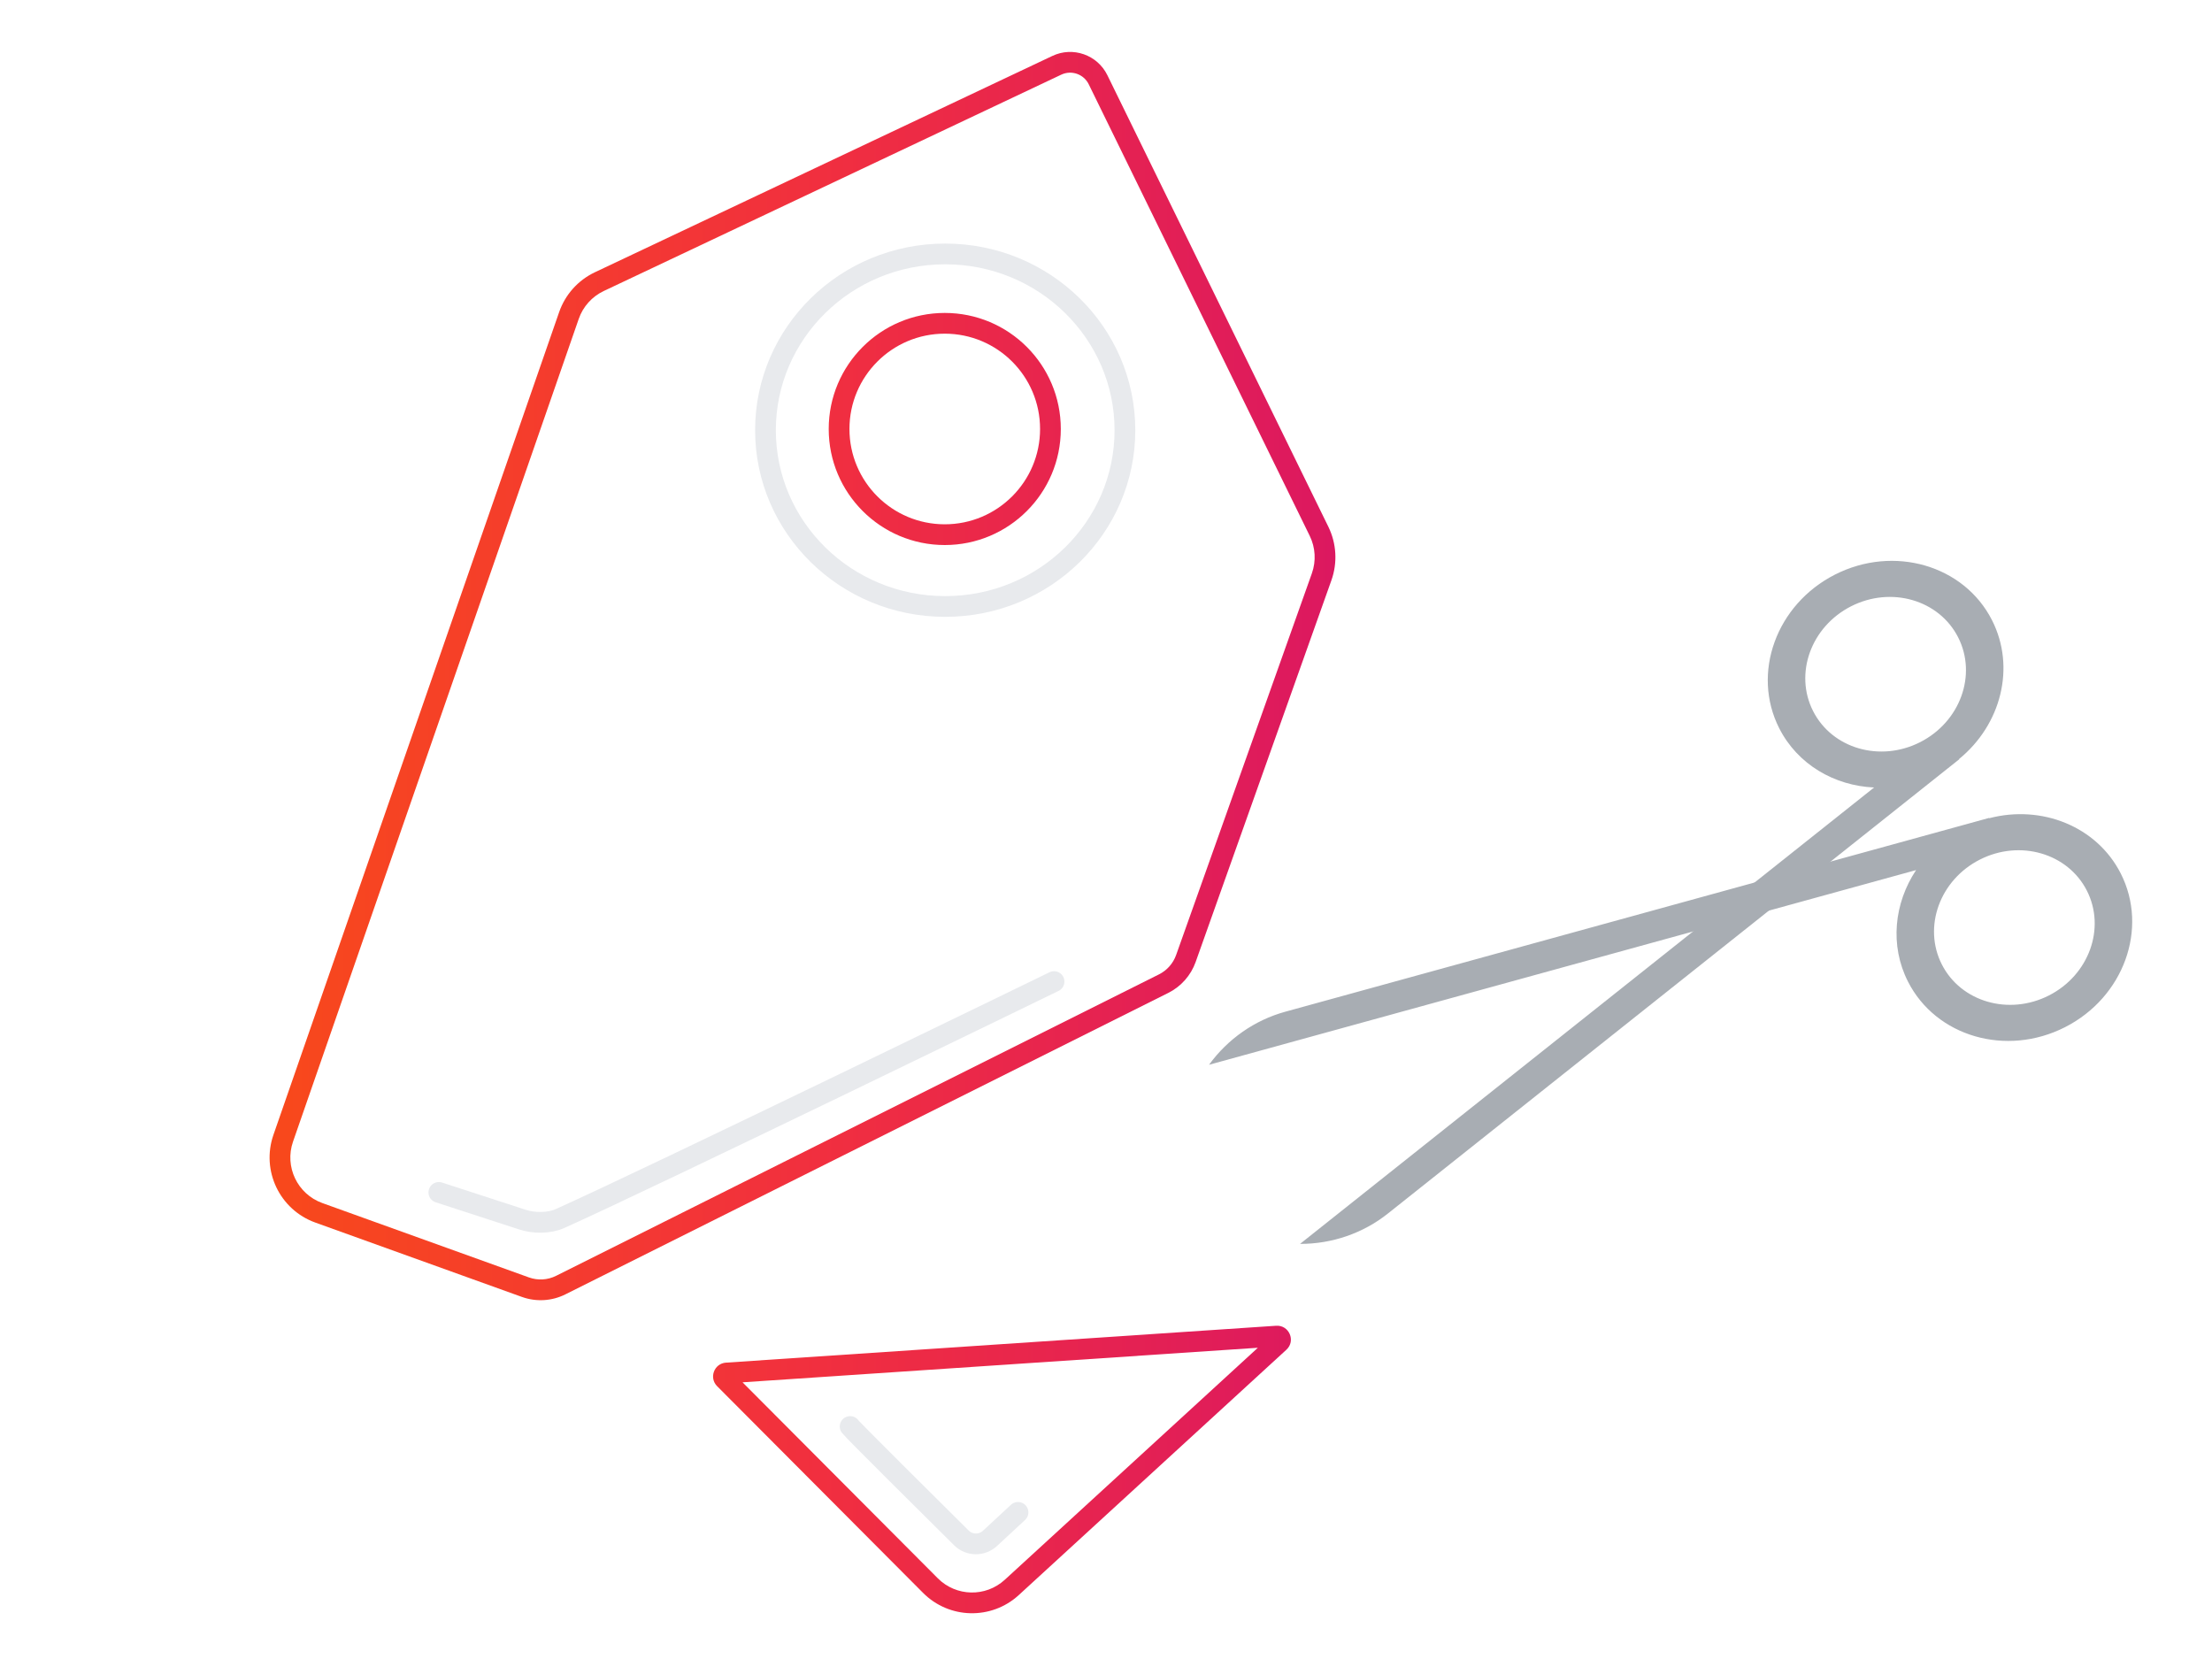 <svg width="320" height="240" viewBox="0 0 320 240" fill="none" xmlns="http://www.w3.org/2000/svg">
<rect width="320" height="240" fill="white"/>
<path d="M162.738 62.236C162.738 76.294 151.124 87.736 136.738 87.736C122.353 87.736 110.738 76.294 110.738 62.236C110.738 48.179 122.353 36.736 136.738 36.736C151.124 36.736 162.738 48.179 162.738 62.236Z" stroke="#E8EAED" stroke-width="3"/>
<path d="M63.486 172.5L75.608 176.446C77.255 176.982 79.438 176.987 81.018 176.279C94.242 170.354 152.484 142 152.484 142" stroke="#E8EAED" stroke-width="3" stroke-linecap="round"/>
<path d="M122.984 206.367C123.294 206.822 134.407 217.851 139.079 222.481C140.22 223.612 142.044 223.636 143.222 222.543L147.271 218.788" stroke="#E8EAED" stroke-width="3" stroke-linecap="round"/>
<path fill-rule="evenodd" clip-rule="evenodd" d="M76.52 184.799C77.806 185.262 79.226 185.178 80.449 184.566L167.668 140.957C168.823 140.379 169.71 139.377 170.143 138.16L189.782 82.947C190.413 81.172 190.302 79.217 189.474 77.524L157.503 12.195C156.782 10.721 155.01 10.1 153.526 10.802L87.345 42.097C85.646 42.901 84.341 44.353 83.725 46.129L42.39 165.158C41.132 168.781 43.023 172.742 46.632 174.041L76.52 184.799ZM45.616 176.863L75.504 187.621C77.562 188.362 79.834 188.228 81.791 187.25L169.01 143.64C170.858 142.716 172.277 141.112 172.969 139.166L192.608 83.953C193.51 81.416 193.352 78.624 192.169 76.206L160.198 10.877C158.755 7.928 155.211 6.687 152.244 8.09L86.062 39.385C83.635 40.533 81.771 42.608 80.891 45.145L39.556 164.174C37.759 169.35 40.461 175.008 45.616 176.863ZM181.968 194.975L107.419 199.972L135.665 228.322C138.314 230.98 142.588 231.077 145.354 228.541L181.968 194.975ZM186.095 195.261C187.489 193.984 186.496 191.665 184.61 191.791L105.026 197.126C103.314 197.241 102.532 199.317 103.743 200.533L133.54 230.439C137.324 234.237 143.429 234.375 147.381 230.752L186.095 195.261ZM150.462 62.059C150.462 69.674 144.289 75.848 136.674 75.848C129.059 75.848 122.886 69.674 122.886 62.059C122.886 54.444 129.059 48.271 136.674 48.271C144.289 48.271 150.462 54.444 150.462 62.059ZM153.462 62.059C153.462 71.331 145.946 78.848 136.674 78.848C127.402 78.848 119.886 71.331 119.886 62.059C119.886 52.788 127.402 45.271 136.674 45.271C145.946 45.271 153.462 52.788 153.462 62.059Z" fill="url(#paint0_linear)"/>
<path fill-rule="evenodd" clip-rule="evenodd" d="M277.192 125.871C274.011 130.663 273.357 136.766 276.02 142.006C280.066 149.967 290.235 152.919 298.735 148.599C307.234 144.279 310.844 134.324 306.799 126.363C303.324 119.527 295.332 116.384 287.761 118.369L287.751 118.326L185.933 146.361C181.524 147.575 177.628 150.286 174.904 154.035L277.192 125.871ZM280.915 139.517C278.157 134.089 280.618 127.301 286.413 124.356C292.209 121.411 299.143 123.424 301.901 128.851C304.66 134.279 302.198 141.067 296.403 144.012C290.608 146.957 283.674 144.945 280.915 139.517Z" fill="#A8ADB3"/>
<path fill-rule="evenodd" clip-rule="evenodd" d="M271.118 113.923C265.372 113.667 260.057 110.598 257.394 105.358C253.348 97.398 256.958 87.442 265.458 83.123C273.957 78.803 284.127 81.755 288.173 89.716C291.647 96.553 289.475 104.861 283.408 109.807L283.436 109.84L200.772 175.563C197.192 178.409 192.706 179.958 188.072 179.948L271.118 113.923ZM262.292 102.87C265.05 108.298 271.984 110.31 277.779 107.365C283.574 104.42 286.036 97.632 283.277 92.204C280.519 86.777 273.585 84.764 267.79 87.709C261.995 90.654 259.533 97.442 262.292 102.87Z" fill="#A8ADB3"/>
<defs>
<linearGradient id="paint0_linear" x1="39" y1="120.447" x2="193.186" y2="120.447" gradientUnits="userSpaceOnUse">
<stop stop-color="#F8491B"/>
<stop offset="0.516" stop-color="#F12F3F"/>
<stop offset="1" stop-color="#DC1860"/>
</linearGradient>
</defs>
</svg>
